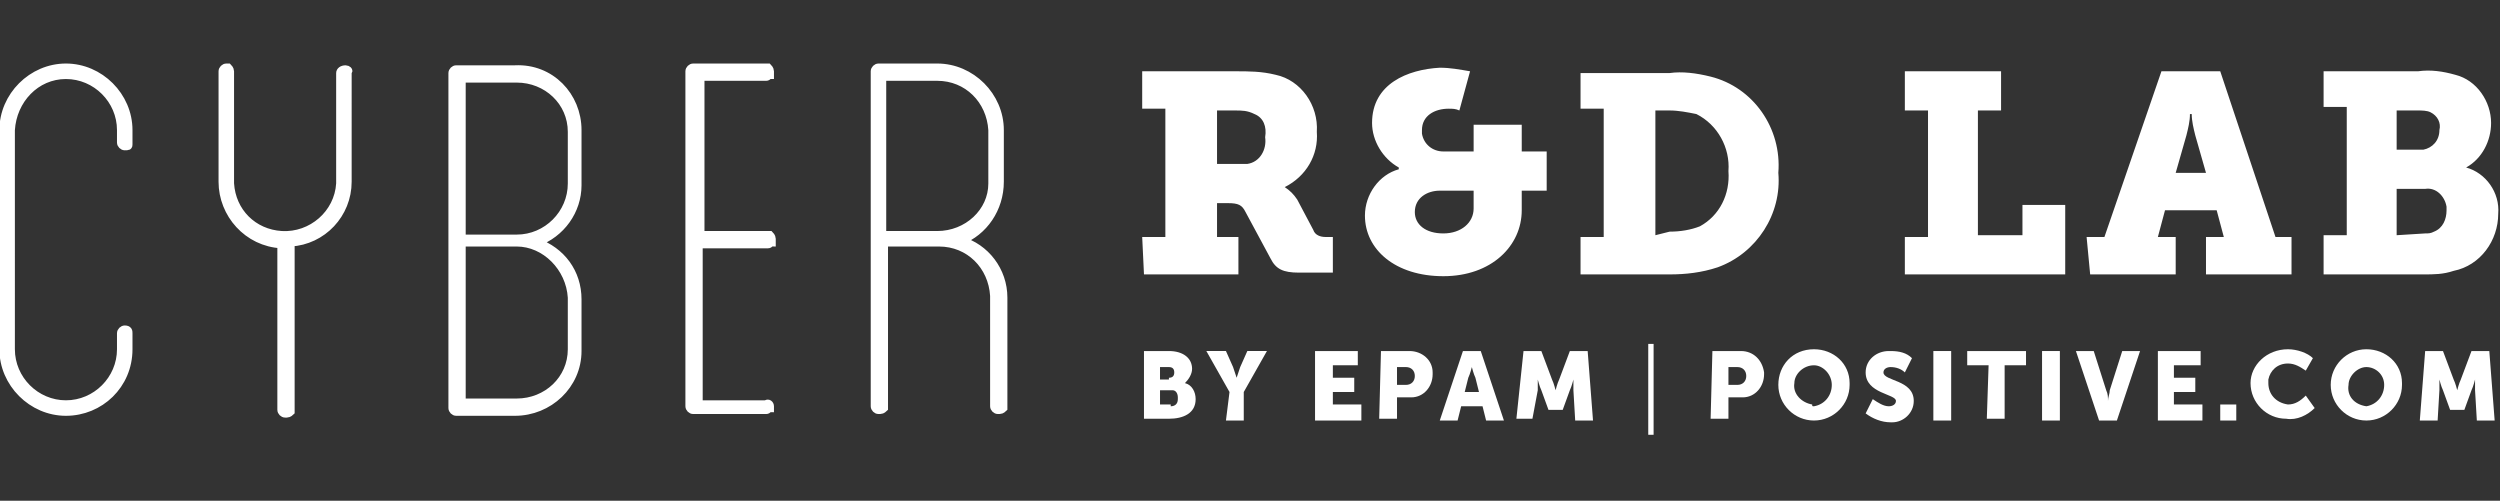 <?xml version="1.0" encoding="utf-8"?>
<!-- Generator: Adobe Illustrator 23.0.2, SVG Export Plug-In . SVG Version: 6.00 Build 0)  -->
<svg version="1.1" id="Layer_1" xmlns="http://www.w3.org/2000/svg" xmlns:xlink="http://www.w3.org/1999/xlink" x="0px" y="0px"
	 viewBox="0 0 140.3 28.1" style="enable-background:new 0 0 140.3 28.1;" xml:space="preserve">
<rect x="0" y="0" width="140.3" height="28.1" fill="#333333" stroke="none"/>
<style type="text/css">
	.st0{fill:#FFFFFF;stroke:#FFFFFF;stroke-width:0.47;stroke-miterlimit:3.6;}
	.st1{fill:#FFFFFF;}
</style>
<title>Footer-</title>
<path class="st0" d="M52.6,13.2h-3.1V4.3h3.1c1.7,0,3,1.3,3.1,3v3C55.7,11.9,54.3,13.2,52.6,13.2 M56.1,10.2V7.3
	c0-1.9-1.6-3.5-3.5-3.5l0,0h-3.3c-0.1,0-0.2,0.1-0.2,0.2v18.8c0,0.1,0.1,0.2,0.2,0.2l0,0h0.1c0.1,0,0.2-0.1,0.2-0.1v-9.3h3.1
	c1.7,0,3,1.3,3.1,3v6.2c0,0.1,0.1,0.2,0.2,0.2l0,0h0.1c0.1,0,0.2-0.1,0.2-0.1v-6.2c0-1.5-1-2.8-2.4-3.2C55.2,13,56.1,11.7,56.1,10.2
	 M39.1,4.3H43c0.1,0,0.1-0.1,0.2-0.1V4c0-0.1-0.1-0.2-0.1-0.2l0,0h-4.2c-0.1,0-0.2,0.1-0.2,0.2v18.8c0,0.1,0.1,0.2,0.2,0.2H43
	c0.1,0,0.1-0.1,0.2-0.1v-0.1c0-0.1-0.1-0.2-0.2-0.1h-3.8v-9h3.9c0.1,0,0.1-0.1,0.2-0.1v-0.2c0-0.1-0.1-0.2-0.1-0.2l0,0h-3.9V4.3
	H39.1z M32.1,10.3c0,1.7-1.4,3.1-3.1,3.1h-3.1v-9H29c1.7,0,3.1,1.3,3.1,3V10.3z M32.1,16.7v2.9c0,1.7-1.4,3-3.1,3h-3.1v-9H29
	C30.6,13.6,32,15,32.1,16.7 M28.9,3.9h-3.3c-0.1,0-0.2,0.1-0.2,0.2v18.8c0,0.1,0.1,0.2,0.2,0.2h3.3c1.9,0,3.5-1.5,3.5-3.4l0,0v-2.9
	c0-1.5-0.9-2.7-2.3-3.2c1.4-0.5,2.3-1.8,2.3-3.2V7.3C32.4,5.4,30.9,3.8,28.9,3.9L28.9,3.9 M19.4,3.9L19.4,3.9
	c-0.2,0-0.3,0.1-0.3,0.2l0,0v6.2c-0.1,1.7-1.6,3-3.3,2.9c-1.6-0.1-2.8-1.3-2.9-2.9V4c0-0.1-0.1-0.2-0.1-0.2s0,0-0.1,0l0,0
	c-0.1,0-0.2,0.1-0.2,0.2v6.2c0,1.8,1.4,3.4,3.3,3.5V23c0,0.1,0.1,0.2,0.2,0.2l0,0h0.1c0.1,0,0.2-0.1,0.2-0.1l0,0v-9.5
	c1.8-0.1,3.2-1.6,3.2-3.4V4C19.6,4,19.5,3.9,19.4,3.9L19.4,3.9 M7,8.2L7,8.2c0.2,0,0.2,0,0.2-0.1l0,0V7.3c0-1.9-1.6-3.5-3.5-3.5
	S0.2,5.4,0.2,7.3v12.3c0,1.9,1.6,3.5,3.5,3.5s3.5-1.5,3.5-3.5v-0.9c0-0.1,0-0.2-0.2-0.2l0,0c-0.1,0-0.2,0.1-0.2,0.2v0.9
	c0,1.7-1.4,3.1-3.1,3.1s-3.1-1.4-3.1-3.1V7.3C0.7,5.6,2,4.2,3.7,4.2s3.1,1.4,3.1,3.1V8C6.8,8.1,6.9,8.2,7,8.2"/>
<path class="st1" d="M134.5,13.2v-2.6h1.6c0.6-0.1,1.1,0.4,1.2,1c0,0.1,0,0.1,0,0.2c0,0.5-0.2,1-0.7,1.2c-0.2,0.1-0.3,0.1-0.5,0.1
	L134.5,13.2z M134.5,8.4V6.2h1.2c0.2,0,0.5,0,0.7,0.1c0.4,0.2,0.6,0.6,0.5,1c0,0.6-0.4,1-0.9,1.1h-0.1H134.5z M130.4,15.4h5.6
	c0.6,0,1.1,0,1.7-0.2c1.5-0.3,2.5-1.7,2.5-3.2c0.1-1.2-0.7-2.3-1.8-2.6l0,0c0.9-0.5,1.4-1.5,1.4-2.5c0-1.2-0.8-2.4-2-2.7
	c-0.7-0.2-1.4-0.3-2.1-0.2h-5.3v2h1.3v7.2h-1.3L130.4,15.4L130.4,15.4z M122.1,9.7l0.6-2.1c0.1-0.4,0.2-0.8,0.2-1.2h0.1
	c0,0.4,0.1,0.8,0.2,1.2l0.6,2.1H122.1z M117.3,15.4h4.8v-2.1h-1l0.4-1.5h2.9l0.4,1.5h-1v2.1h4.8v-2.1h-0.9L124.6,4h-3.3l-3.2,9.3h-1
	L117.3,15.4L117.3,15.4z M106.9,15.4h9v-3.9h-2.4v1.7H111v-7h1.3V4h-5.4v2.2h1.3v7.1h-1.3V15.4L106.9,15.4z M92.9,13.2v-7h0.8
	c0.5,0,1,0.1,1.5,0.2C96.4,7,97.1,8.3,97,9.6c0.1,1.3-0.5,2.5-1.6,3.1c-0.5,0.2-1.1,0.3-1.7,0.3L92.9,13.2z M88.7,15.4h5
	c0.9,0,1.8-0.1,2.7-0.4c2.2-0.8,3.6-3,3.4-5.3c0.2-2.5-1.4-4.8-3.8-5.4c-0.8-0.2-1.6-0.3-2.3-0.2h-5v2H90v7.2h-1.3V15.4L88.7,15.4z
	 M79.4,11.9c0-0.8,0.7-1.2,1.4-1.2h1.9v1c0,0.8-0.7,1.4-1.7,1.4S79.4,12.6,79.4,11.9 M76.6,12.1c0,1.9,1.7,3.4,4.4,3.4
	s4.4-1.7,4.4-3.7v-1.1h1.4V8.5h-1.4V7h-2.7v1.5H81c-0.6,0-1.1-0.4-1.2-1c0-0.1,0-0.1,0-0.2c0-0.8,0.7-1.2,1.5-1.2
	c0.2,0,0.4,0,0.6,0.1L82.5,4c-0.6-0.1-1.1-0.2-1.7-0.2C79,3.9,77,4.7,77,6.9c0,1,0.6,2,1.5,2.5v0.1C77.4,9.8,76.6,10.9,76.6,12.1
	 M68.3,9.2v-3h1c0.4,0,0.7,0,1.1,0.2c0.5,0.2,0.7,0.7,0.6,1.3c0.1,0.7-0.3,1.4-1,1.5c-0.1,0-0.3,0-0.4,0H68.3z M64.2,15.4h5.3v-2.1
	h-1.2v-1.9h0.6c0.6,0,0.8,0.1,1,0.5l1.4,2.6c0.3,0.6,0.7,0.8,1.6,0.8h1.9v-2h-0.4c-0.3,0-0.6-0.1-0.7-0.4l-0.9-1.7
	c-0.2-0.3-0.4-0.5-0.7-0.7l0,0c1.2-0.6,1.9-1.8,1.8-3.1C74,5.9,73,4.5,71.6,4.2C70.8,4,70.1,4,69.3,4h-5.2v2.1h1.3v7.2h-1.3
	L64.2,15.4L64.2,15.4z"/>
<path class="st1" d="M64.2,19.7h1.4c0.8,0,1.3,0.4,1.3,1c0,0.3-0.2,0.6-0.4,0.8l0,0c0.4,0.1,0.6,0.5,0.6,0.9c0,0.8-0.7,1.1-1.5,1.1
	h-1.4V19.7L64.2,19.7z M65.6,21.2c0.2,0,0.3-0.1,0.3-0.3l0,0c0-0.2-0.1-0.3-0.3-0.3h-0.5v0.7h0.5V21.2z M65.7,22.8
	c0.2,0,0.4-0.1,0.4-0.4c0,0,0,0,0-0.1c0-0.2-0.1-0.4-0.3-0.4h-0.1h-0.6v0.8h0.6V22.8z"/>
<path class="st1" d="M69,22l-1.3-2.3h1.1l0.4,0.9c0.1,0.3,0.2,0.6,0.2,0.6l0,0l0.2-0.6l0.4-0.9h1.1L69.8,22v1.6h-1L69,22L69,22z"/>
<path class="st1" d="M73.8,19.7h2.4v0.8h-1.4v0.7H76V22h-1.2v0.7h1.6v0.9h-2.6V19.7z"/>
<path class="st1" d="M77.5,19.7h1.6c0.7,0,1.3,0.5,1.3,1.2V21c0,0.7-0.5,1.3-1.2,1.3h-0.1h-0.7v1.2h-1L77.5,19.7L77.5,19.7z
	 M78.9,21.6c0.3,0,0.5-0.2,0.5-0.5s-0.2-0.5-0.5-0.5h-0.5v1H78.9z"/>
<path class="st1" d="M83.2,22.8H82l-0.2,0.8h-1l1.3-3.9h1l1.3,3.9h-1L83.2,22.8z M82.6,20.6c0,0-0.1,0.4-0.2,0.6L82.2,22H83
	l-0.2-0.8C82.7,21,82.6,20.6,82.6,20.6L82.6,20.6z"/>
<path class="st1" d="M85.5,19.7h1l0.6,1.6c0.1,0.2,0.2,0.6,0.2,0.6l0,0c0,0,0.1-0.4,0.2-0.6l0.6-1.6h1l0.3,3.9h-1l-0.1-1.7
	c0-0.2,0-0.4,0-0.6l0,0c0,0-0.1,0.4-0.2,0.6L87.7,23h-0.8l-0.4-1.1c-0.1-0.2-0.2-0.6-0.2-0.6l0,0c0,0.2,0,0.4,0,0.6L86,23.5h-0.9
	L85.5,19.7z"/>
<path class="st1" d="M92.5,19.3h0.3v5.1h-0.3V19.3z"/>
<path class="st1" d="M96.1,19.7h1.6c0.7,0,1.2,0.5,1.3,1.2V21c0,0.7-0.5,1.3-1.2,1.3h-0.1H97v1.2h-1L96.1,19.7L96.1,19.7z
	 M97.5,21.6c0.3,0,0.5-0.2,0.5-0.5s-0.2-0.5-0.5-0.5H97v1H97.5z"/>
<path class="st1" d="M101.8,19.6c1.1,0,2,0.8,2,1.9v0.1c0,1.1-0.9,2-2,2s-2-0.9-2-2S100.6,19.6,101.8,19.6
	C101.7,19.6,101.7,19.6,101.8,19.6z M101.8,22.8c0.6-0.1,1-0.6,1-1.2s-0.5-1.1-1-1.1c-0.6,0-1.1,0.5-1.1,1l0,0
	c-0.1,0.6,0.4,1.1,1,1.2C101.7,22.8,101.7,22.8,101.8,22.8z"/>
<path class="st1" d="M105.1,22.4c0.3,0.2,0.6,0.4,0.9,0.4c0.2,0,0.4-0.1,0.4-0.3c0-0.4-1.7-0.4-1.7-1.6c0-0.7,0.6-1.2,1.3-1.2h0.1
	c0.5,0,0.9,0.1,1.2,0.4l-0.4,0.8c-0.2-0.2-0.5-0.3-0.8-0.3c-0.2,0-0.4,0.1-0.4,0.3c0,0.5,1.7,0.4,1.7,1.6c0,0.7-0.6,1.2-1.2,1.2
	h-0.1c-0.5,0-1-0.2-1.4-0.5L105.1,22.4z"/>
<path class="st1" d="M108.5,19.7h1v3.9h-1V19.7z"/>
<path class="st1" d="M111.6,20.5h-1.2v-0.8h3.3v0.8h-1.2v3h-1L111.6,20.5L111.6,20.5z"/>
<path class="st1" d="M114.6,19.7h1v3.9h-1V19.7z"/>
<path class="st1" d="M116.5,19.7h1l0.7,2.2c0.1,0.2,0.1,0.4,0.1,0.6l0,0c0-0.2,0.1-0.4,0.1-0.6l0.7-2.2h1l-1.3,3.9h-1L116.5,19.7z"
	/>
<path class="st1" d="M121.1,19.7h2.4v0.8H122v0.7h1.2V22H122v0.7h1.6v0.9h-2.5V19.7L121.1,19.7L121.1,19.7z"/>
<path class="st1" d="M124.6,22.7h0.9v0.9h-0.9V22.7z"/>
<path class="st1" d="M128.4,19.6c0.5,0,1.1,0.2,1.4,0.5l-0.4,0.7c-0.3-0.2-0.6-0.4-1-0.4c-0.6,0-1,0.4-1.1,0.9c0,0.1,0,0.1,0,0.2
	c0,0.6,0.4,1.1,1.1,1.2l0,0c0.4,0,0.7-0.2,1-0.5l0.5,0.7c-0.4,0.4-1,0.7-1.6,0.6c-1.1,0-2-0.9-2-2C126.3,20.5,127.2,19.6,128.4,19.6
	L128.4,19.6z"/>
<path class="st1" d="M132.8,19.6c1.1,0,2,0.8,2,1.9v0.1c0,1.1-0.9,2-2,2s-2-0.9-2-2S131.7,19.6,132.8,19.6z M132.8,22.8
	c0.6-0.1,1-0.6,1-1.2s-0.5-1-1-1s-1,0.5-1,1C131.7,22.2,132.1,22.7,132.8,22.8L132.8,22.8z"/>
<path class="st1" d="M136.1,19.7h1l0.6,1.6c0.1,0.2,0.2,0.6,0.2,0.6l0,0c0,0,0.1-0.4,0.2-0.6l0.6-1.6h1l0.3,3.9h-1l-0.1-1.7
	c0-0.2,0-0.4,0-0.6l0,0c0,0-0.1,0.4-0.2,0.6l-0.4,1.1h-0.8l-0.4-1.1c-0.1-0.2-0.2-0.6-0.2-0.6l0,0c0,0.2,0,0.4,0,0.6l-0.1,1.7h-1
	L136.1,19.7z"/>
</svg>
